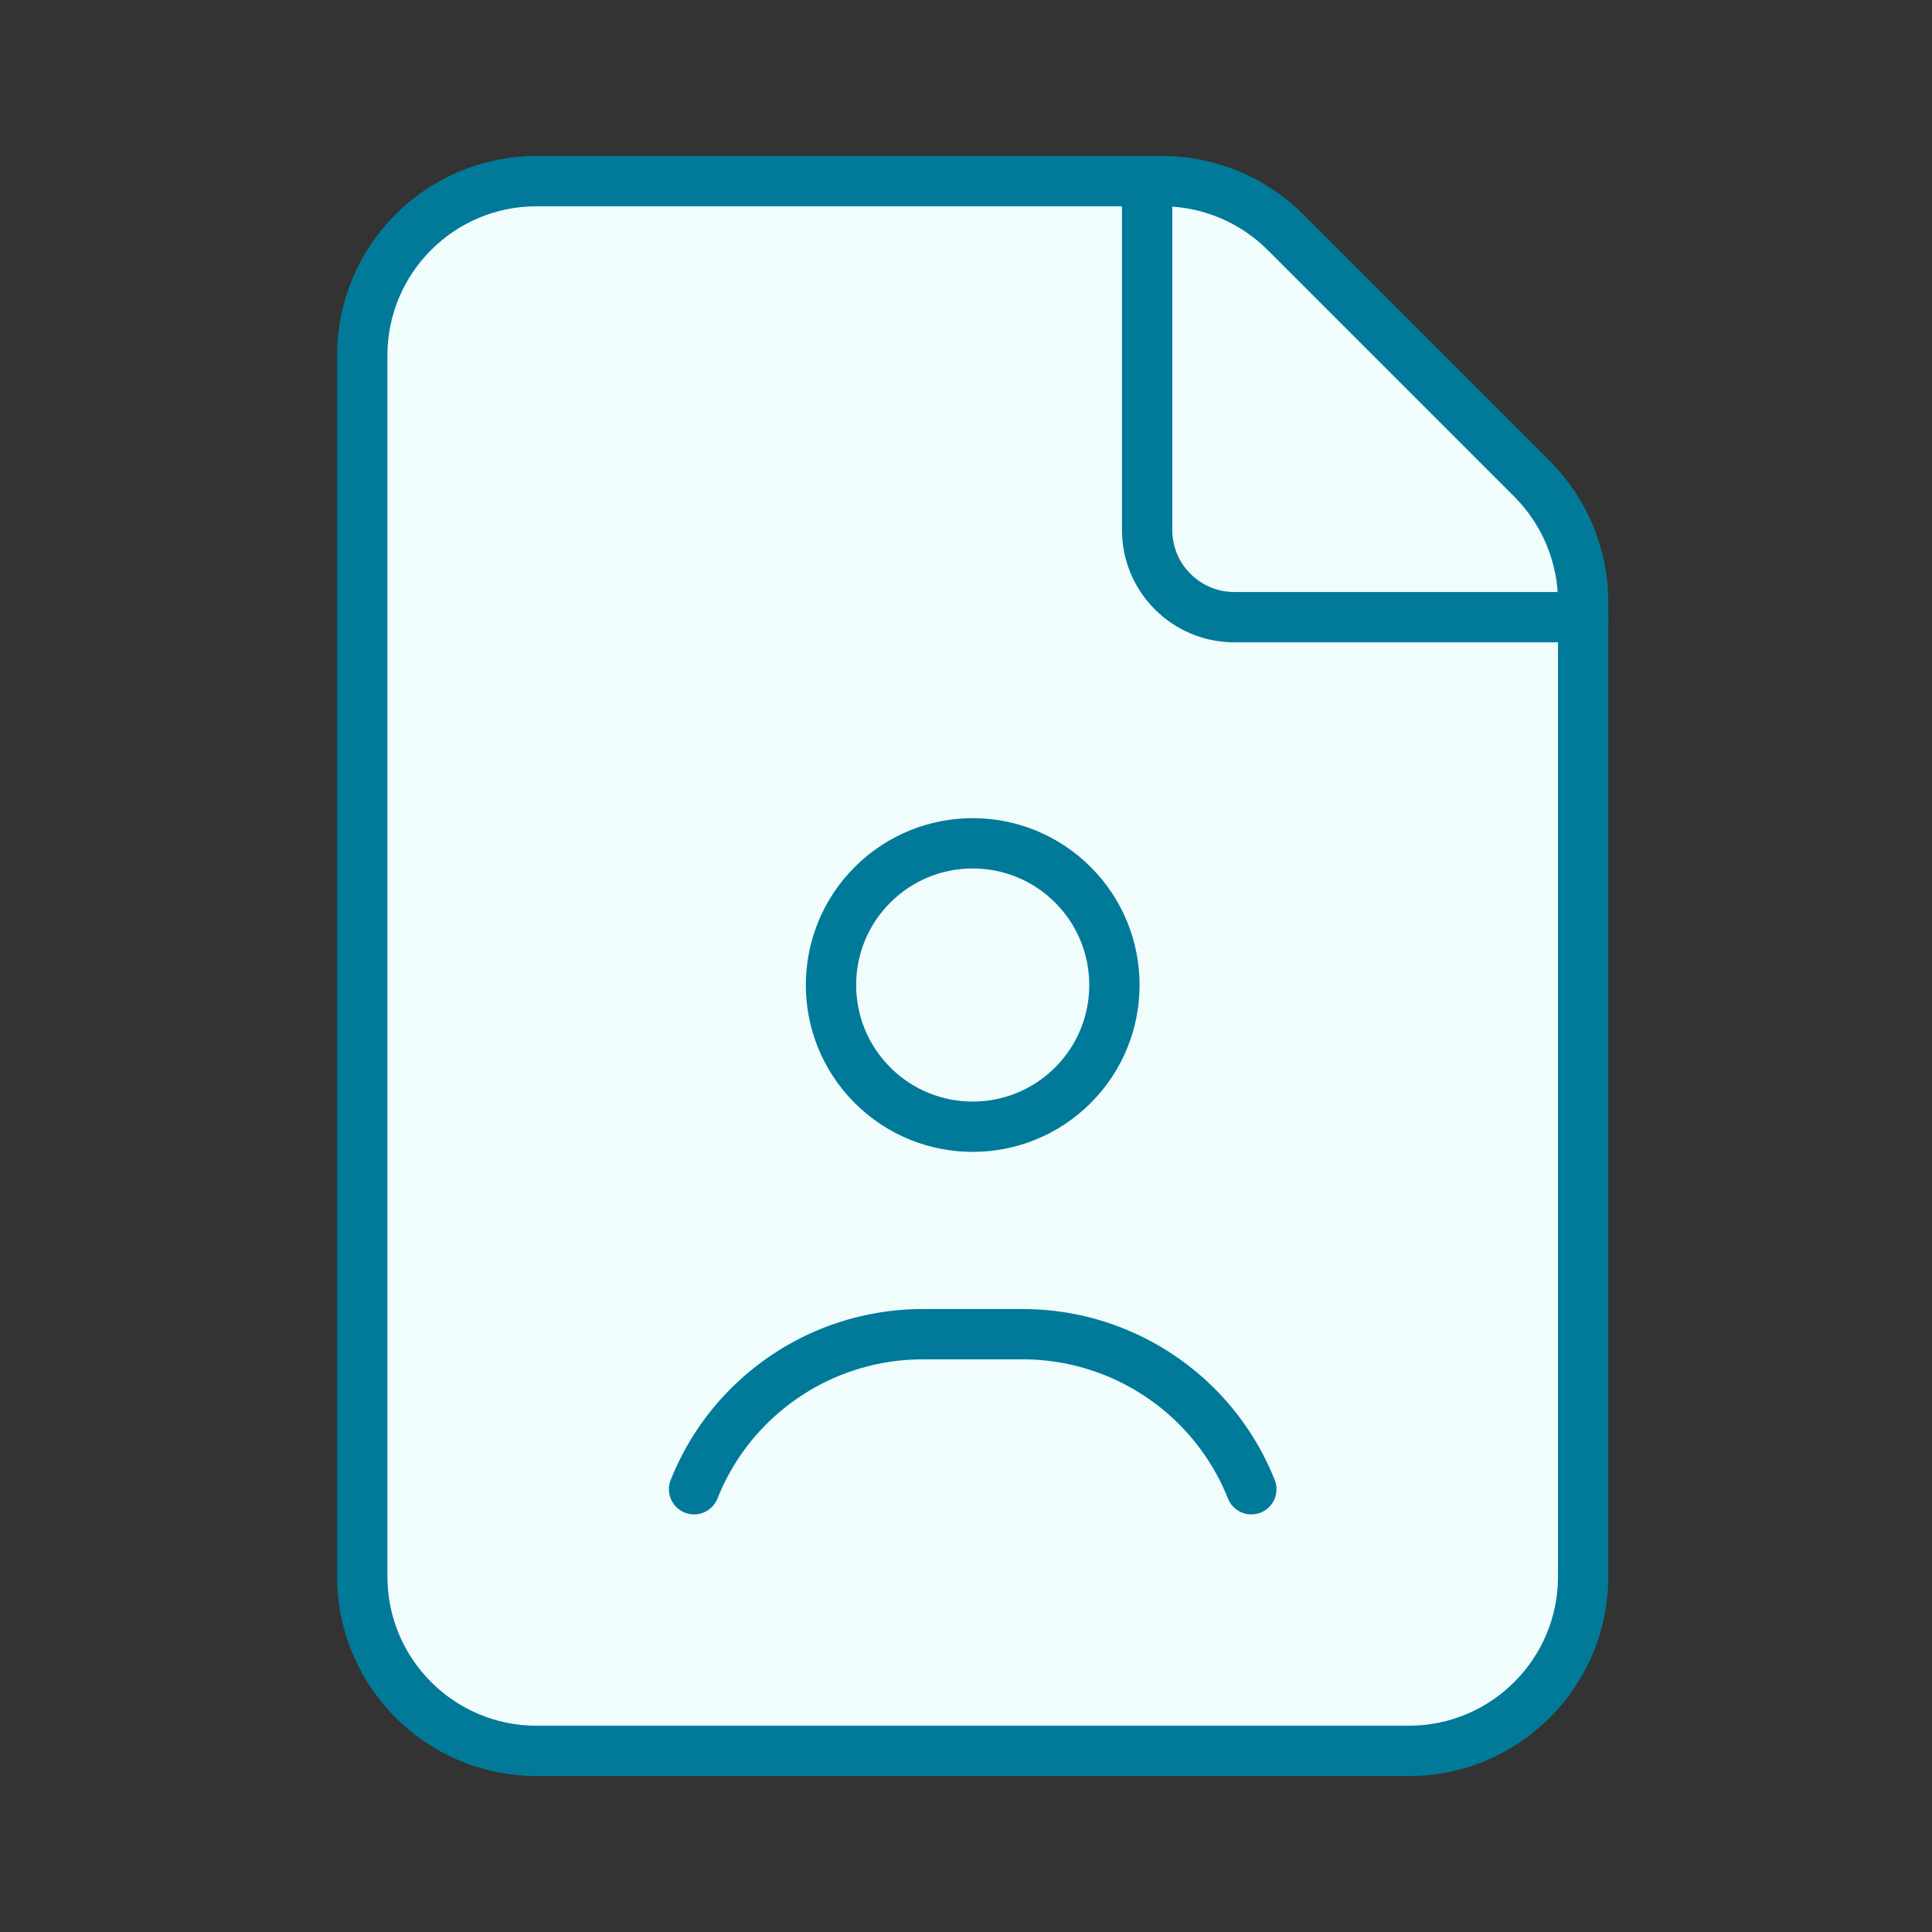 <?xml version="1.0" encoding="UTF-8"?>
<svg xmlns="http://www.w3.org/2000/svg" width="144" height="144" viewBox="0 0 144 144" fill="none">
  <rect x="0" y="0" width="144" height="144" fill="#333333" stroke="none"/>
  <path fill-rule="evenodd" clip-rule="evenodd" d="M114.191 35.691L95.809 17.309C93.371 14.871 90.063 13.5 86.618 13.5H40C32.818 13.5 27 19.317 27 26.5V117.5C27 124.683 32.818 130.5 40 130.5H105C112.183 130.5 118 124.683 118 117.5V44.882C118 41.437 116.629 38.129 114.191 35.691Z" fill="#F1FCFD" stroke="#017A99" stroke-width="3.75" stroke-linecap="round" stroke-linejoin="round"></path>
  <path d="M118 46H92C88.412 46 85.5 43.088 85.5 39.5V13.5" stroke="#017A99" stroke-width="3.75" stroke-linecap="round" stroke-linejoin="round"></path>
  <path d="M93.267 111C92.26 108.465 90.693 106.184 88.691 104.331V104.331C85.298 101.192 80.852 99.443 76.231 99.443H68.769C64.147 99.443 59.695 101.192 56.308 104.331V104.331C54.3 106.184 52.74 108.465 51.732 111" stroke="#017A99" stroke-width="3.75" stroke-linecap="round" stroke-linejoin="round"></path>
  <path d="M79.969 65.949C84.094 70.074 84.094 76.761 79.969 80.886C75.844 85.011 69.156 85.011 65.031 80.886C60.906 76.761 60.906 70.074 65.031 65.949C69.156 61.824 75.844 61.824 79.969 65.949" stroke="#017A99" stroke-width="3.75" stroke-linecap="round" stroke-linejoin="round"></path>
</svg>
